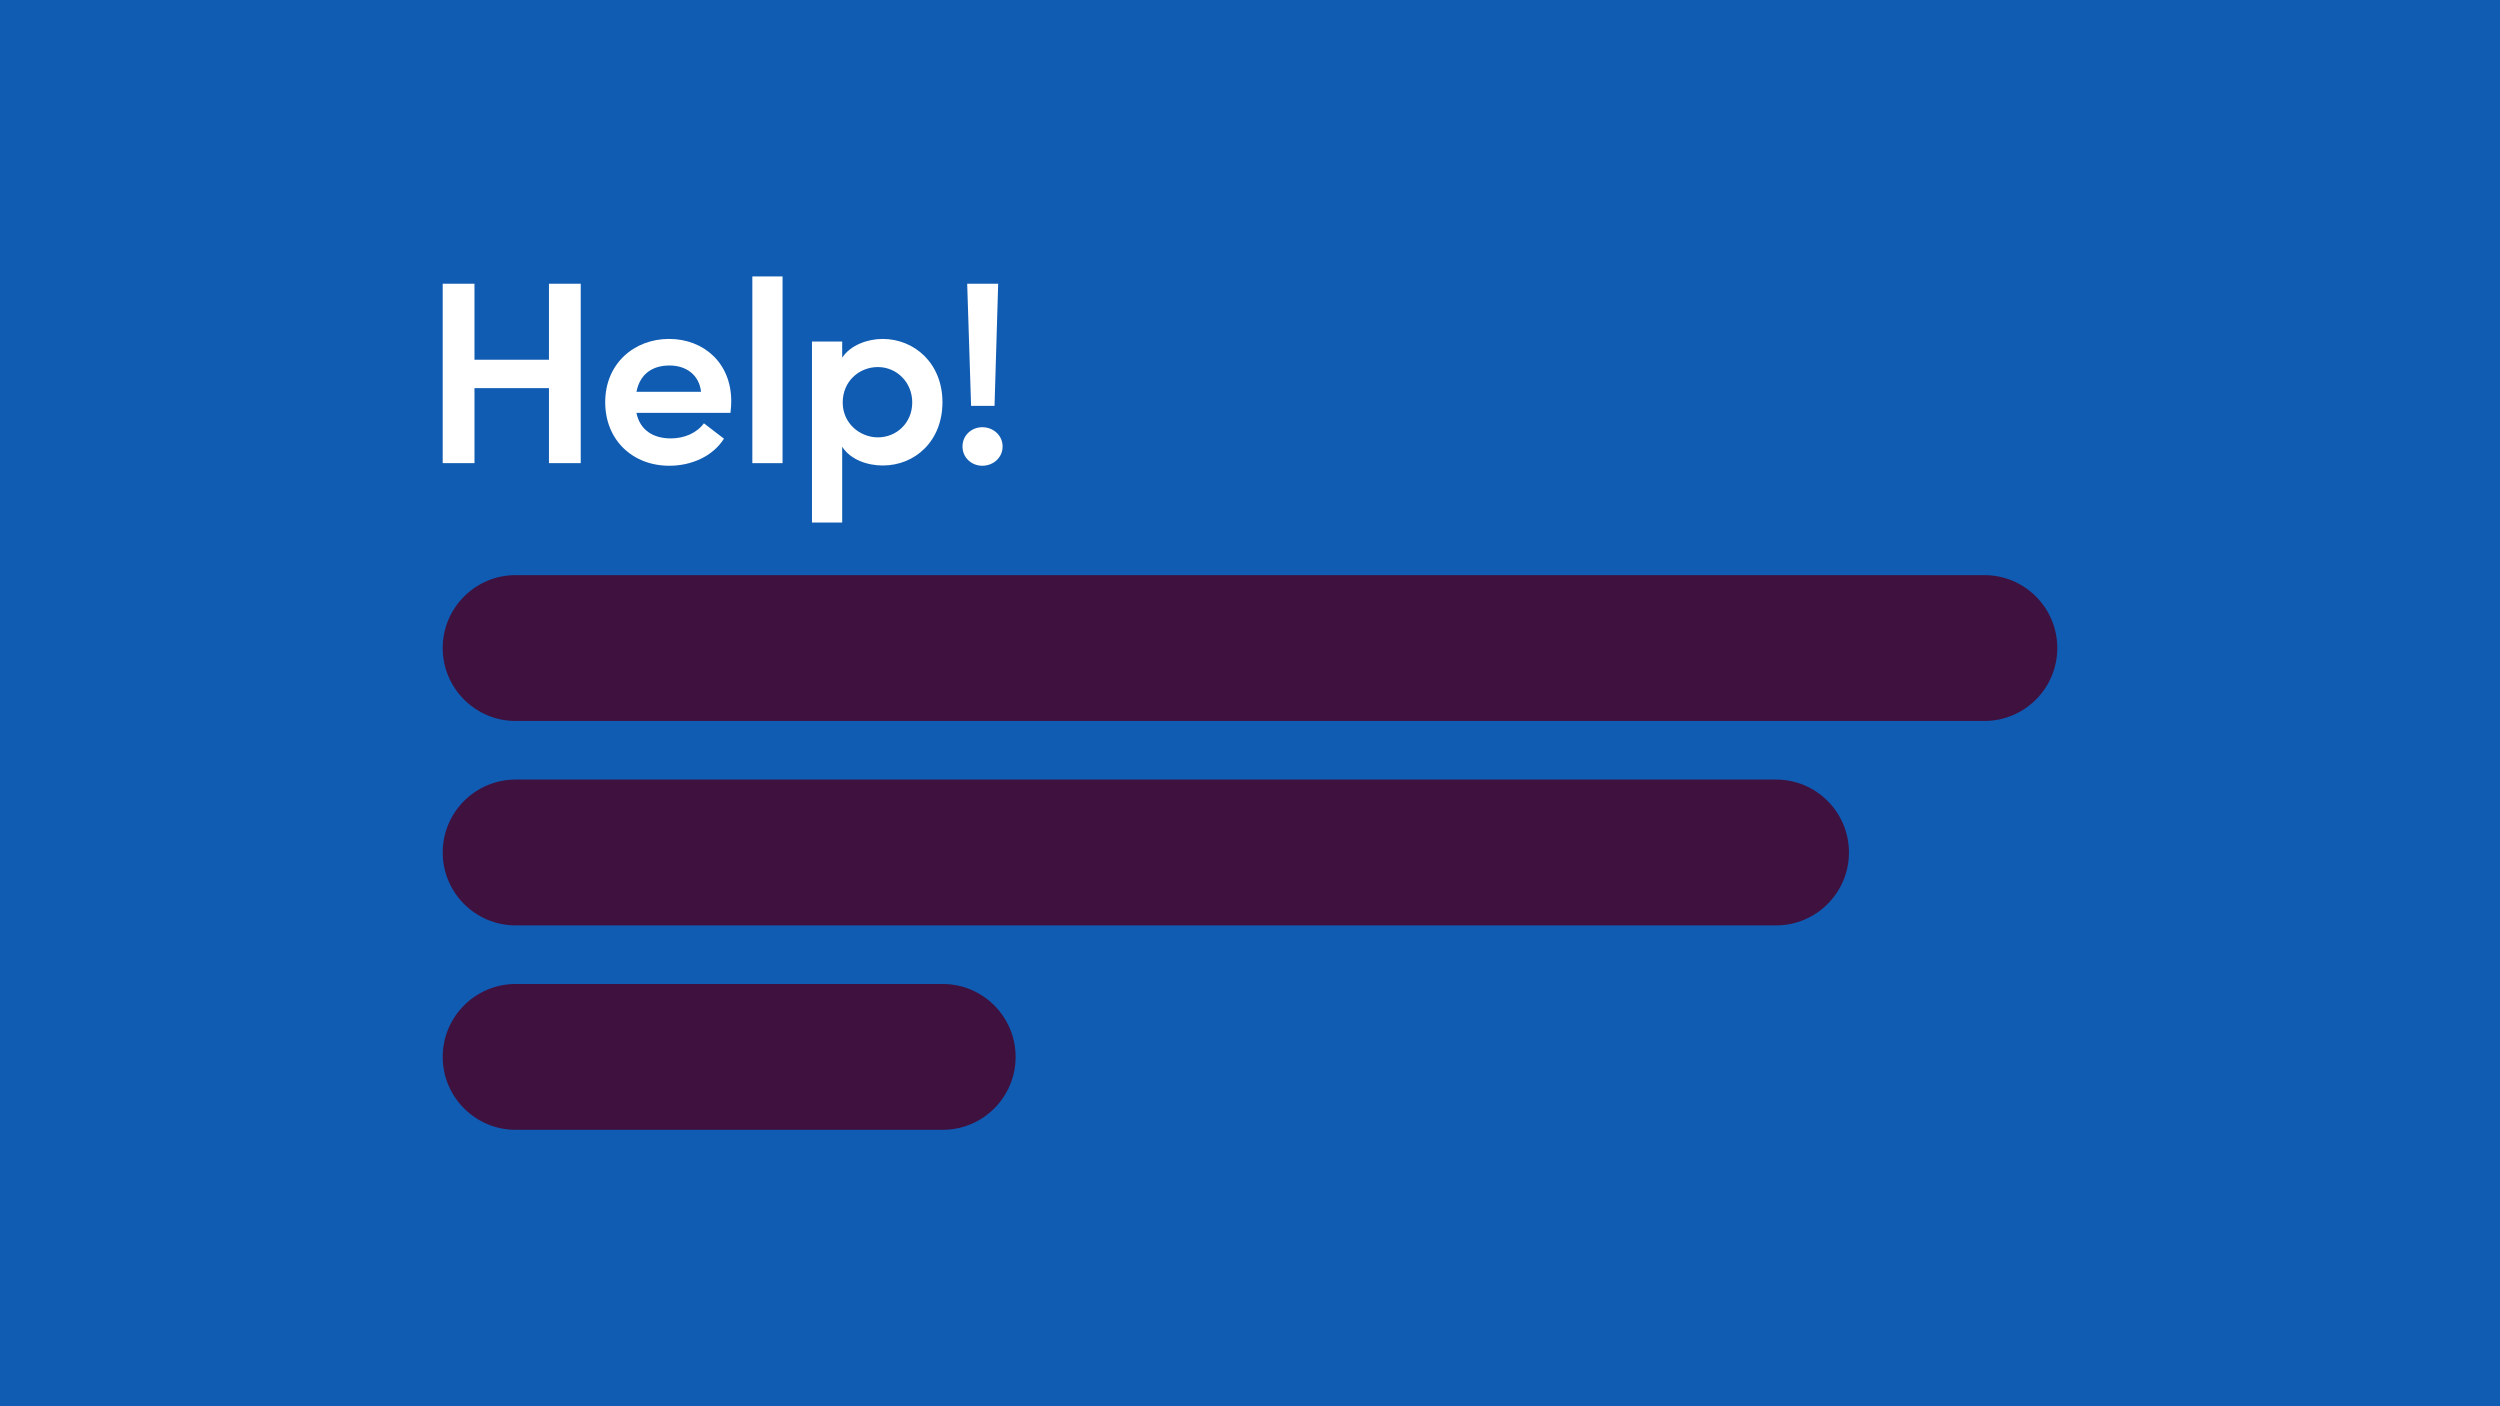 <?xml version="1.0" encoding="utf-8"?>
<!-- Generator: Adobe Illustrator 25.3.1, SVG Export Plug-In . SVG Version: 6.00 Build 0)  -->
<svg version="1.1" id="Layer_1" xmlns="http://www.w3.org/2000/svg" xmlns:xlink="http://www.w3.org/1999/xlink" x="0px" y="0px"
	 viewBox="0 0 1920 1080" style="enable-background:new 0 0 1920 1080;" xml:space="preserve">
<style type="text/css">
	.st0{fill:#105CB2;}
	.st1{fill:#3E113F;}
	.st2{fill:#FFFFFF;}
</style>
<rect y="0" class="st0" width="1920" height="1080"/>
<path class="st1" d="M1524,441.7H396c-30.9,0-56,25.1-56,56s25.1,56,56,56h1128c30.9,0,56-25.1,56-56S1554.9,441.7,1524,441.7z"/>
<path class="st1" d="M1364,598.7H396c-30.9,0-56,25.1-56,56s25.1,56,56,56h968c30.9,0,56-25.1,56-56S1394.9,598.7,1364,598.7z"/>
<path class="st1" d="M724,755.7H396c-30.9,0-56,25.1-56,56s25.1,56,56,56h328c30.9,0,56-25.1,56-56S754.9,755.7,724,755.7z"/>
<g>
	<path class="st2" d="M446,217.9v137.8h-24.4v-57.6h-57.2v57.6H340V217.9h24.4v58.4h57.2v-58.4H446z"/>
	<path class="st2" d="M561,317.1h-72.2c2.6,13,12.6,19.6,26.4,19.6c10.2,0,19.8-4,25.4-11.6l15.4,11.8c-8.6,13.6-25,20.8-42,20.8
		c-28,0-49.2-19.6-49.2-48.8c0-29.8,22.4-48.6,49-48.6c26.8,0,47.8,18.6,47.8,47.8C561.6,310.7,561.4,313.7,561,317.1z M538.4,300.9
		c-1.4-12.8-11.2-20.2-24.2-20.2c-12.6,0-22.6,6-25.4,20.2H538.4z"/>
	<path class="st2" d="M577.8,212.3H601v143.4h-23.2V212.3z"/>
	<path class="st2" d="M723.8,308.9c0,30-21.2,48.6-45.8,48.6c-11.8,0-24.8-4.4-31.2-14.4v58.2h-23.2v-139h23.2v12.4
		c6.4-9.8,19.8-14.4,31-14.4C702.4,260.3,723.8,279.1,723.8,308.9z M700.6,309.1c0-15.6-12-27.2-26.4-27.2c-14.2,0-27,10.8-27,27.2
		c0,16.4,13.6,26.8,27,26.8C688.6,335.9,700.6,324.7,700.6,309.1z"/>
	<path class="st2" d="M739.2,342.9c0-8.6,7-14.8,15.2-14.8c8.4,0,15.6,6.2,15.6,14.8s-7.2,14.8-15.6,14.8
		C746.2,357.7,739.2,351.5,739.2,342.9z M742.8,217.9h23.8l-2.8,93.8h-18L742.8,217.9z"/>
</g>
</svg>
